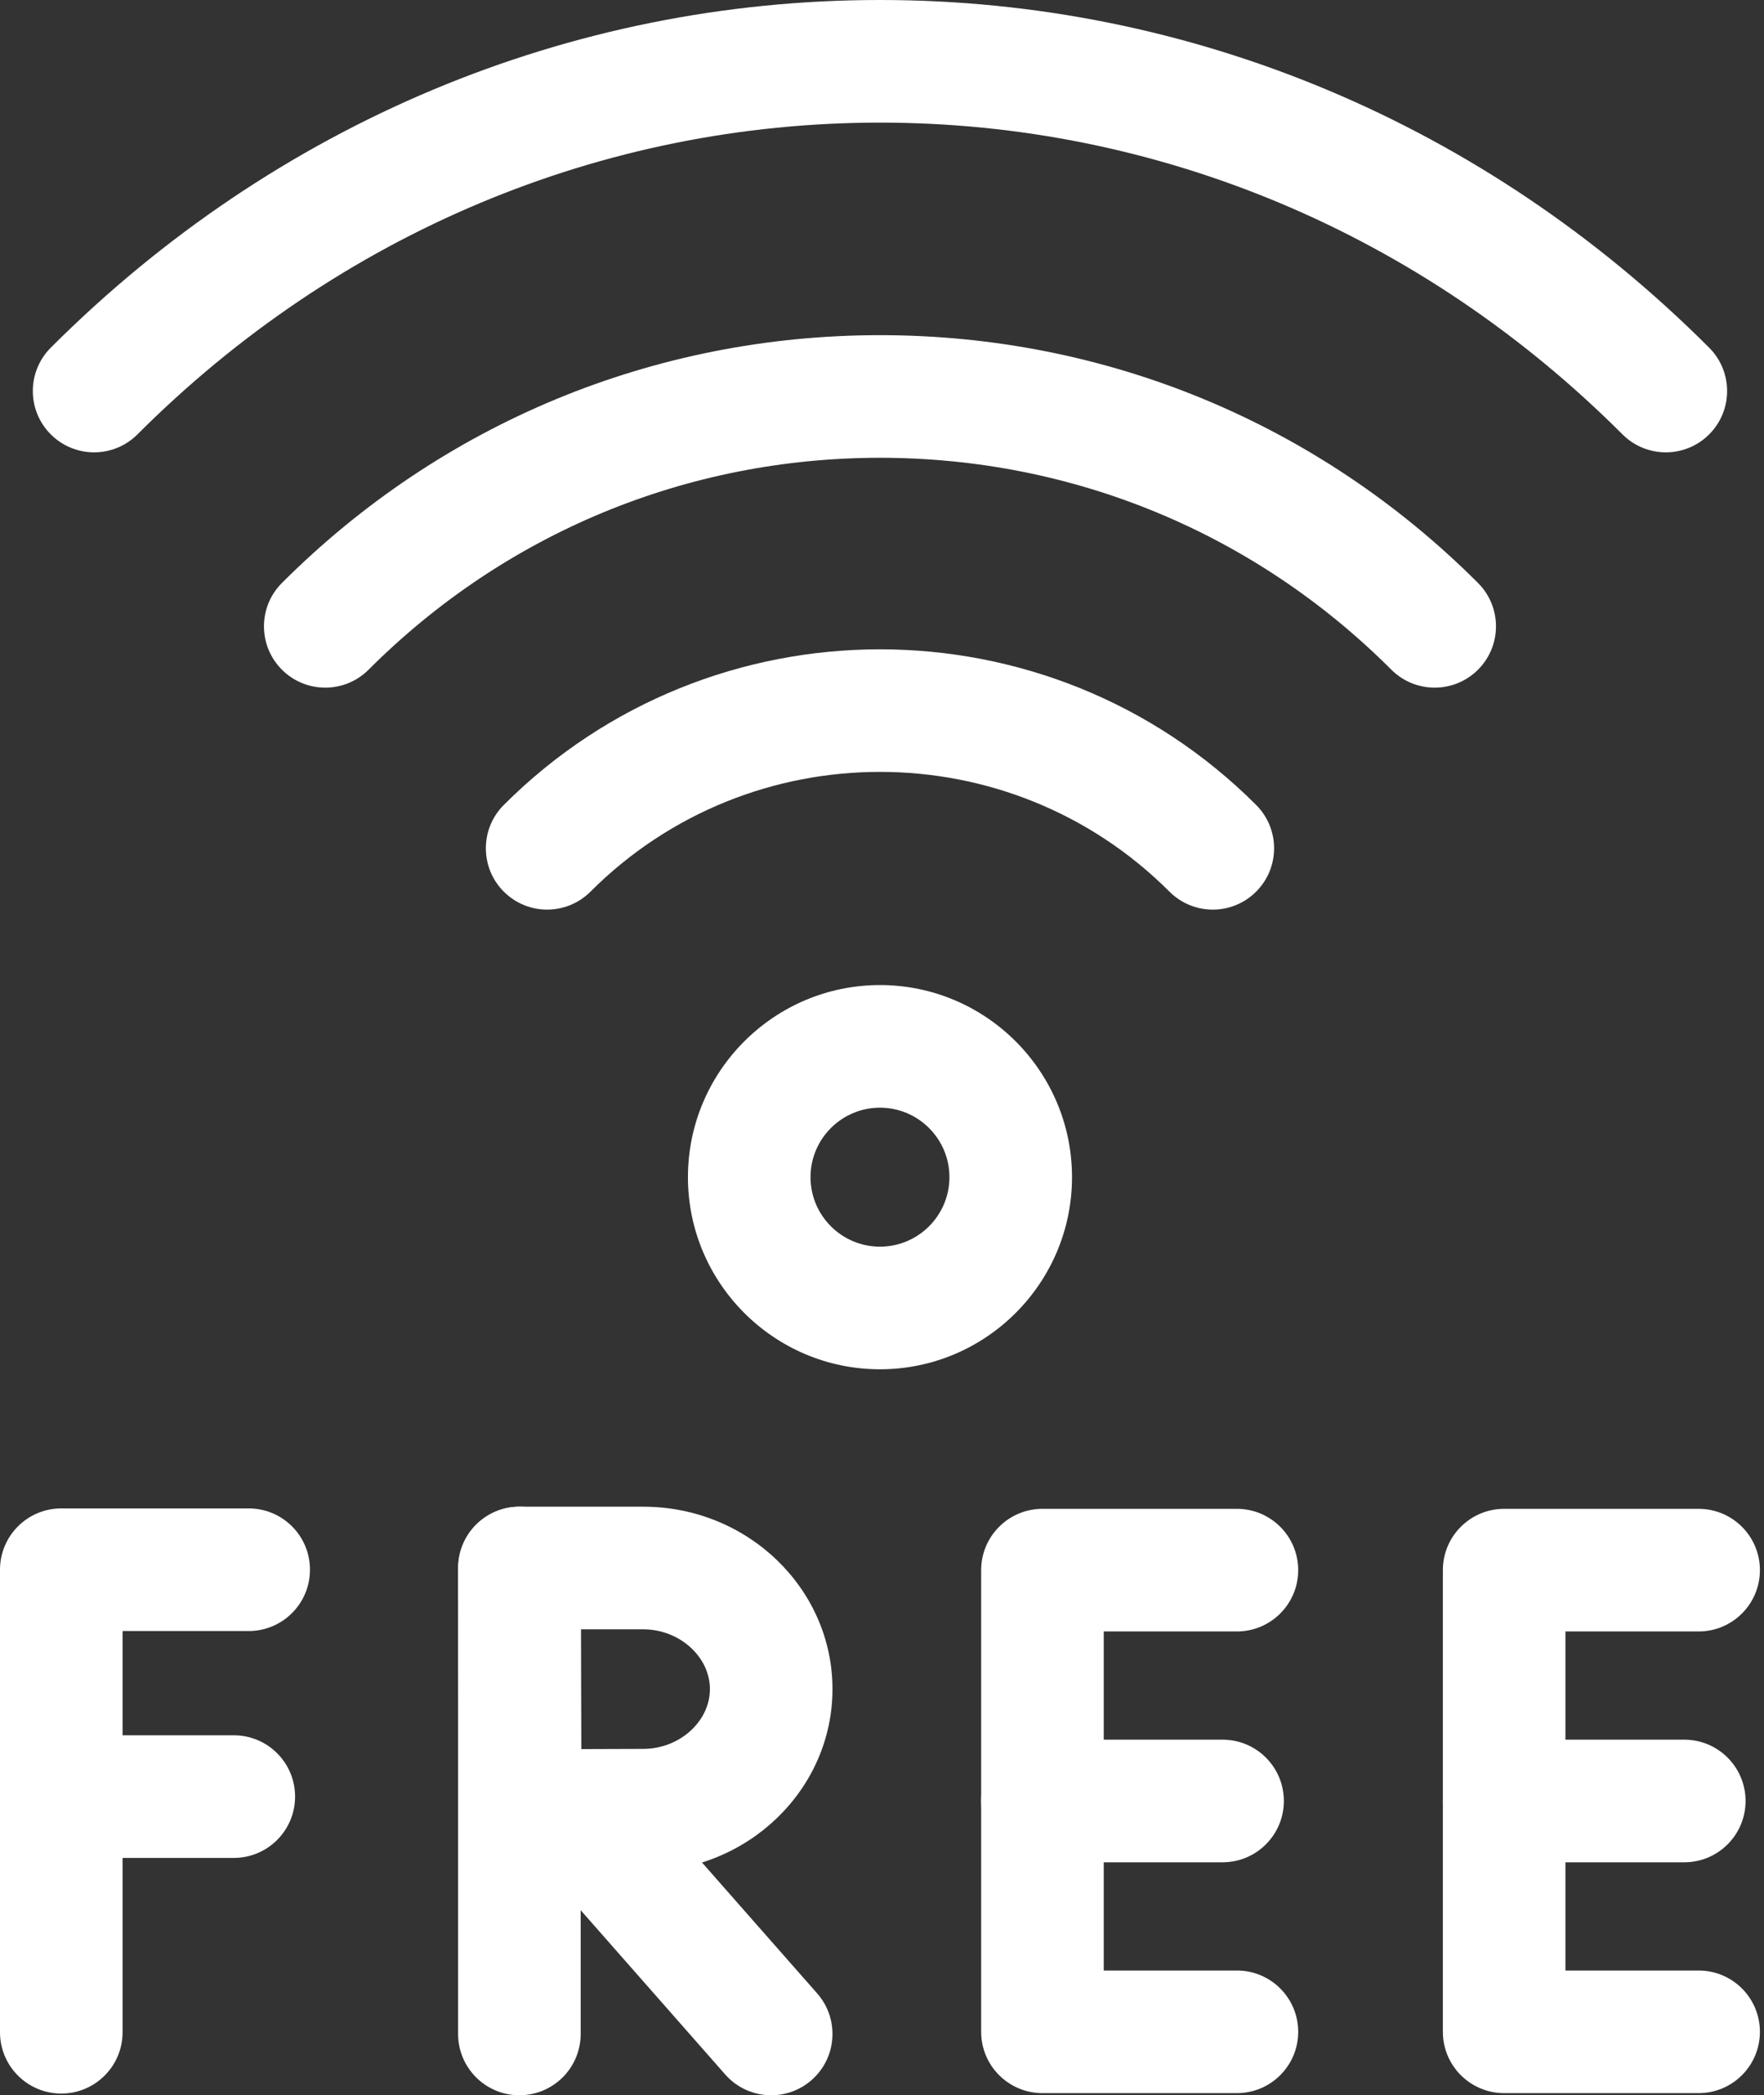 <svg width="411" height="488" viewBox="0 0 411 488" fill="none" xmlns="http://www.w3.org/2000/svg">
<rect x="0" y="0" width="411" height="488" fill="#333333" stroke="none"/>
<path d="M205.027 318.914C180.356 318.914 160.284 298.842 160.284 274.171C160.284 249.499 180.356 229.428 205.027 229.428C229.699 229.428 249.77 249.499 249.77 274.171C249.77 298.842 229.699 318.914 205.027 318.914ZM205.027 257.987C196.103 257.987 188.844 265.247 188.844 274.171C188.844 283.095 196.103 290.355 205.027 290.355C213.951 290.355 221.211 283.095 221.211 274.171C221.211 265.247 213.951 257.987 205.027 257.987Z" fill="white"/>
<path d="M282.574 211.854C278.919 211.854 275.264 210.461 272.477 207.671C235.284 170.479 174.77 170.48 137.577 207.671C132.002 213.248 122.96 213.248 117.383 207.671C111.806 202.095 111.806 193.054 117.383 187.477C165.71 139.15 244.343 139.15 292.671 187.477C298.248 193.053 298.248 202.095 292.671 207.671C289.882 210.461 286.227 211.854 282.574 211.854Z" fill="white"/>
<path d="M75.781 160.158C72.127 160.158 68.472 158.764 65.685 155.975C60.108 150.398 60.108 141.357 65.685 135.781C102.904 98.561 152.391 78.063 205.027 78.063C257.663 78.063 307.15 98.561 344.37 135.781C349.946 141.357 349.946 150.398 344.37 155.975C338.794 161.551 329.752 161.552 324.175 155.975C292.35 124.15 250.035 106.622 205.027 106.622C160.02 106.622 117.705 124.15 85.879 155.975C83.091 158.763 79.436 160.158 75.781 160.158Z" fill="white"/>
<path d="M14.28 487.602C6.393 487.602 -6.10352e-05 481.209 -6.10352e-05 473.322V365.598C-6.10352e-05 357.712 6.393 351.318 14.28 351.318H57.941C65.828 351.318 72.221 357.712 72.221 365.598C72.221 373.484 65.828 379.878 57.941 379.878H28.559V473.322C28.559 481.209 22.167 487.602 14.28 487.602Z" fill="white"/>
<path d="M54.473 432.721H14.281C6.394 432.721 0.001 426.327 0.001 418.441C0.001 410.555 6.394 404.161 14.281 404.161H54.473C62.359 404.161 68.753 410.555 68.753 418.441C68.753 426.327 62.359 432.721 54.473 432.721Z" fill="white"/>
<path d="M179.689 488C175.728 488 171.787 486.362 168.964 483.155L123.38 431.36C118.169 425.44 118.744 416.417 124.665 411.207C130.585 405.995 139.608 406.572 144.818 412.492L190.403 464.286C195.613 470.207 195.038 479.23 189.118 484.44C186.406 486.828 183.04 488 179.689 488Z" fill="white"/>
<path d="M121.013 488C113.127 488 106.733 481.606 106.733 473.72V365.201C106.733 357.314 113.127 350.921 121.013 350.921C128.899 350.921 135.293 357.314 135.293 365.201V473.72C135.293 481.606 128.899 488 121.013 488Z" fill="white"/>
<path d="M121.246 436.011C113.402 436.011 107.018 429.677 106.968 421.822C106.861 404.849 106.851 399.905 106.834 390.931C106.823 385.311 106.809 378.048 106.767 365.248C106.754 361.453 108.254 357.808 110.932 355.12C113.611 352.432 117.251 350.921 121.046 350.921H149.884C174.189 350.921 193.962 369.979 193.962 393.403C193.962 416.828 174.189 435.886 149.884 435.886C142.014 435.886 121.539 436.009 121.333 436.011C121.305 436.011 121.276 436.011 121.246 436.011ZM135.37 379.48C135.382 384.203 135.389 387.787 135.395 390.876C135.406 396.617 135.414 400.701 135.446 407.375C140.849 407.35 146.505 407.327 149.885 407.327C158.297 407.327 165.404 400.95 165.404 393.403C165.404 385.856 158.297 379.48 149.885 379.48H135.37Z" fill="white"/>
<path d="M288.192 487.504H242.884C234.998 487.504 228.604 481.111 228.604 473.224V365.696C228.604 357.81 234.998 351.417 242.884 351.417H288.192C296.079 351.417 302.472 357.81 302.472 365.696C302.472 373.582 296.079 379.976 288.192 379.976H257.164V458.945H288.192C296.079 458.945 302.472 465.338 302.472 473.224C302.472 481.111 296.079 487.504 288.192 487.504Z" fill="white"/>
<path d="M284.851 433.74H242.884C234.998 433.74 228.604 427.346 228.604 419.46C228.604 411.574 234.998 405.18 242.884 405.18H284.851C292.737 405.18 299.131 411.574 299.131 419.46C299.131 427.346 292.737 433.74 284.851 433.74Z" fill="white"/>
<path d="M395.766 487.504H350.458C342.571 487.504 336.178 481.111 336.178 473.224V365.696C336.178 357.81 342.571 351.417 350.458 351.417H395.766C403.653 351.417 410.046 357.81 410.046 365.696C410.046 373.582 403.653 379.976 395.766 379.976H364.737V458.945H395.766C403.653 458.945 410.046 465.338 410.046 473.224C410.046 481.111 403.653 487.504 395.766 487.504Z" fill="white"/>
<path d="M392.425 433.74H350.458C342.571 433.74 336.178 427.346 336.178 419.46C336.178 411.574 342.571 405.18 350.458 405.18H392.425C400.311 405.18 406.705 411.574 406.705 419.46C406.705 427.346 400.311 433.74 392.425 433.74Z" fill="white"/>
<path d="M388.125 105.353C384.47 105.353 380.815 103.959 378.028 101.17C331.203 54.347 269.763 28.559 205.026 28.559C140.29 28.559 78.851 54.347 32.027 101.17C26.451 106.747 17.409 106.747 11.832 101.17C6.255 95.593 6.255 86.552 11.832 80.975C64.05 28.758 132.661 0 205.026 0C277.391 0 346.002 28.758 398.221 80.977C403.798 86.553 403.798 95.594 398.221 101.171C395.433 103.959 391.778 105.353 388.125 105.353Z" fill="white"/>
</svg>
